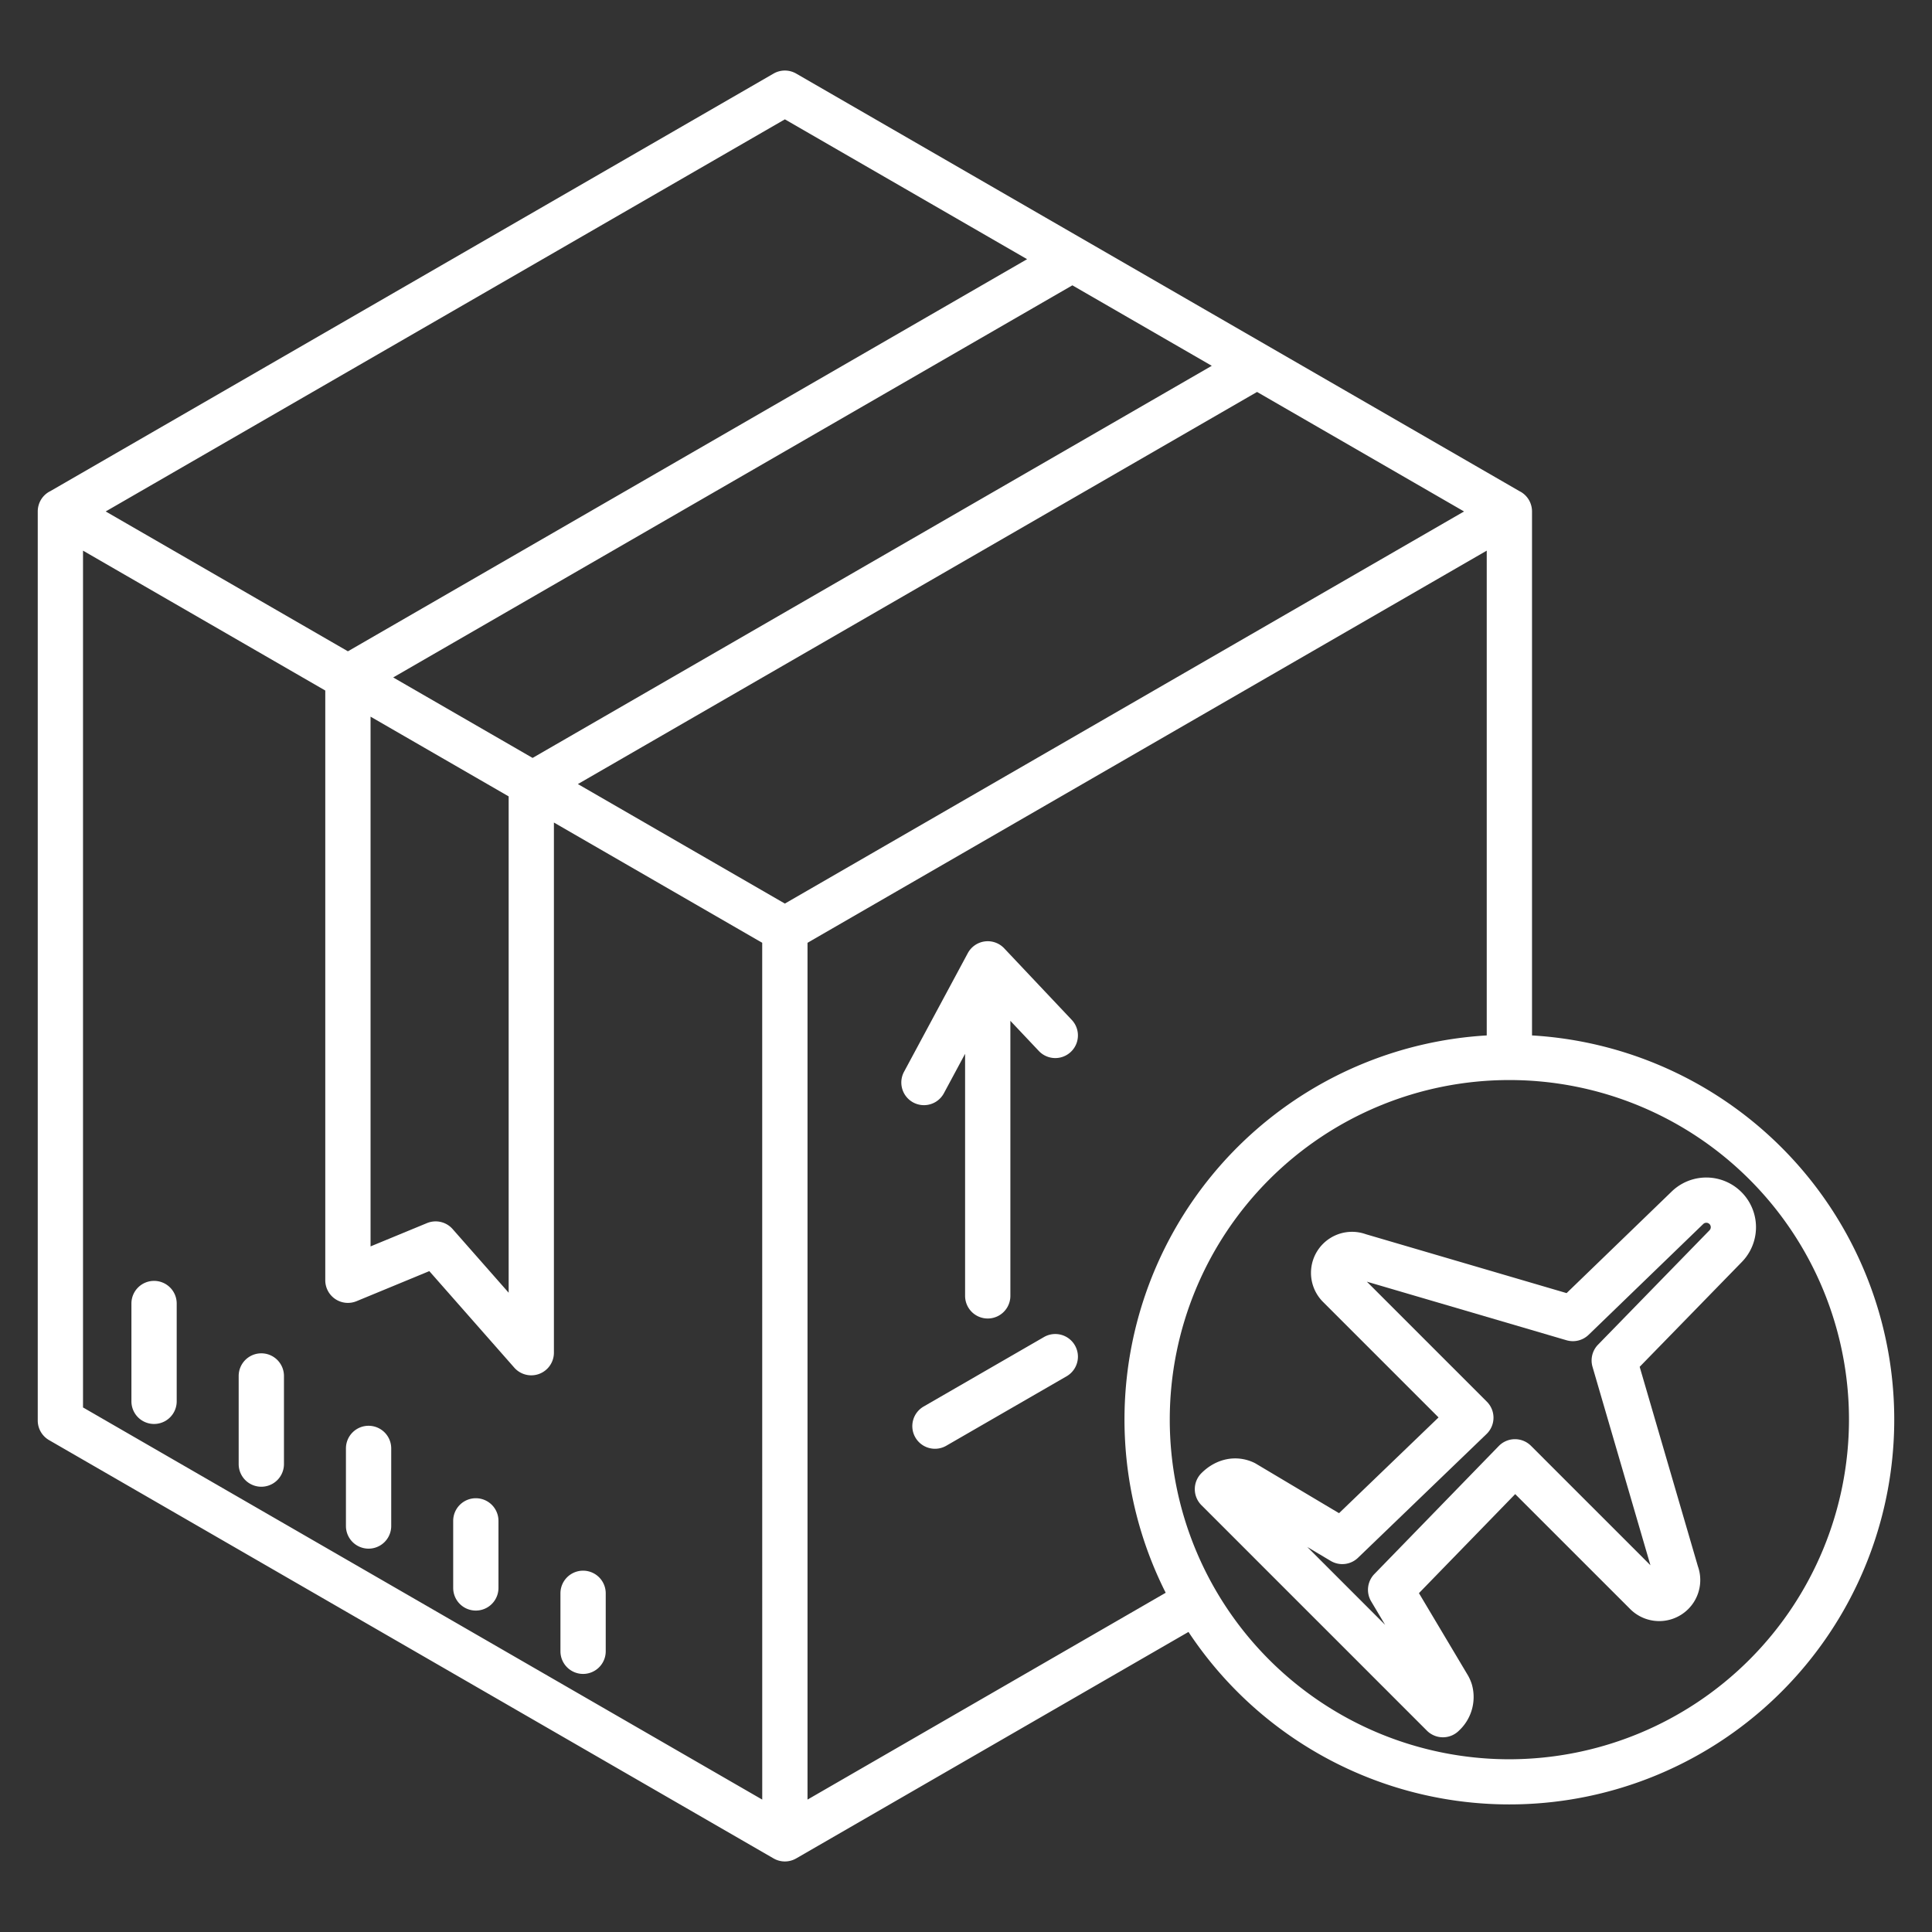 <?xml version="1.0" encoding="UTF-8" standalone="no"?>
<svg
   xmlns:dc="http://purl.org/dc/elements/1.1/"
   xmlns:cc="http://creativecommons.org/ns#"
   xmlns:rdf="http://www.w3.org/1999/02/22-rdf-syntax-ns#"
   xmlns:svg="http://www.w3.org/2000/svg"
   xmlns="http://www.w3.org/2000/svg"
   xmlns:sodipodi="http://sodipodi.sourceforge.net/DTD/sodipodi-0.dtd"
   xmlns:inkscape="http://www.inkscape.org/namespaces/inkscape"
   id="Layer_1"
   height="512"
   viewBox="0 0 512 512"
   width="512"
   data-name="Layer 1"
   version="1.1"
   sodipodi:docname="2.svg"
   inkscape:version="0.92.4 (5da689c313, 2019-01-14)">
  <rect x="0" y="0" width="512" height="512" fill="#333333" stroke="none"/>
  <defs
     id="defs23" />
  <sodipodi:namedview
     pagecolor="#ffffff"
     bordercolor="#666666"
     borderopacity="1"
     objecttolerance="10"
     gridtolerance="10"
     guidetolerance="10"
     inkscape:pageopacity="0"
     inkscape:pageshadow="2"
     inkscape:window-width="916"
     inkscape:window-height="576"
     id="namedview21"
     showgrid="false"
     inkscape:zoom="1.4105381"
     inkscape:cx="82.440678"
     inkscape:cy="139.9322"
     inkscape:window-x="0"
     inkscape:window-y="0"
     inkscape:window-maximized="0"
     inkscape:current-layer="Layer_1" />
  <path
     d="m244.852 292.88a6 6 0 0 0 5.29-3.16l5.618-10.451v64.149a6 6 0 0 0 12 0v-72.886l7.538 7.986a6 6 0 1 0 8.726-8.239l-17.9-18.963a6 6 0 0 0 -9.648 1.279l-16.9 31.443a6 6 0 0 0 5.281 8.842z"
     id="path2"
     style="fill:#ffffff" />
  <path
     d="m40.828 339.446a6 6 0 0 0 -6 6v25.92a6 6 0 0 0 12 0v-25.92a6 6 0 0 0 -6-6z"
     id="path4"
     style="fill:#ffffff" />
  <path
     d="m69.252 358.646a6 6 0 0 0 -6 6v23.354a6 6 0 0 0 12 0v-23.35a6 6 0 0 0 -6-6.004z"
     id="path6"
     style="fill:#ffffff" />
  <path
     d="m97.677 377.847a6 6 0 0 0 -6 6v20.56a6 6 0 0 0 12 0v-20.56a6 6 0 0 0 -6-6z"
     id="path8"
     style="fill:#ffffff" />
  <path
     d="m126.1 397.047a6 6 0 0 0 -6 6v17.771a6 6 0 0 0 12 0v-17.771a6 6 0 0 0 -6-6z"
     id="path10"
     style="fill:#ffffff" />
  <path
     d="m154.524 443.606a6 6 0 0 0 6-6v-15.36a6 6 0 0 0 -12 0v15.36a6 6 0 0 0 6 6z"
     id="path12"
     style="fill:#ffffff" />
  <path
     d="m276.661 354.333-31.887 18.409a6 6 0 1 0 6 10.393l31.887-18.409a6 6 0 0 0 -6-10.393z"
     id="path14"
     style="fill:#ffffff" />
  <path
     d="m406 274.4v-138.851c0-.019 0-.038 0-.057a5.983 5.983 0 0 0 -.2-1.485l-.015-.053a5.935 5.935 0 0 0 -3.1-3.786l-191.685-110.668a6 6 0 0 0 -6 0l-191.652 110.651a5.945 5.945 0 0 0 -3.13 3.8l-.015.053a5.983 5.983 0 0 0 -.2 1.485v.057 240.9a6 6 0 0 0 3 5.2l191.997 110.854a6 6 0 0 0 6 0l103.959-60.021a101.983 101.983 0 1 0 91.041-158.079zm-84.868-177.458-179.988 103.915-36.944-21.328 179.99-103.915zm-186.332 114.109v131.532l-14.849-16.868a6 6 0 0 0 -6.794-1.581l-14.957 6.177v-140.389zm73.2-179.426 64.19 37.06-179.99 103.915-64.19-37.06zm-6 445.286-180-103.924v-227.061l64.2 37.067v156.287a6 6 0 0 0 8.29 5.546l19.283-7.965 22.52 25.583a6 6 0 0 0 10.5-3.965v-140.5l55.2 31.87zm6-237.454-54.856-31.671 179.988-103.916 54.855 31.671zm6 237.454v-227.062l180-103.923v128.474a101.966 101.966 0 0 0 -85.079 147.7zm186-10.687a90 90 0 1 1 90-90 90.1 90.1 0 0 1 -90 90z"
     id="path16"
     style="fill:#ffffff" />
  <path
     d="m443.041 315.742-27.877 26.946-53.226-15.618a10.879 10.879 0 0 0 -11.208 18.063l30.5 30.5-26.372 25.377-22.047-13.131a5.98 5.98 0 0 0 -.549-.289c-4.66-2.159-9.978-1.083-13.871 2.811a6 6 0 0 0 0 8.485l59.756 59.757a6 6 0 0 0 8.485 0 12.161 12.161 0 0 0 3.451-12.17 11.715 11.715 0 0 0 -1.231-2.758l-12.817-21.515 25.509-26.249 30.356 30.349a10.878 10.878 0 0 0 18.065-11.2l-15.435-52.881 27.112-27.819a13.175 13.175 0 0 0 -18.6-18.659zm10 10.294-29.546 30.315a6 6 0 0 0 -1.463 5.868l15.351 52.593-31.655-31.654a6 6 0 0 0 -4.243-1.758h-.043a6 6 0 0 0 -4.259 1.819l-32.956 33.912a6 6 0 0 0 -.853 7.252l3.7 6.216-20.639-20.64 6.217 3.7a6 6 0 0 0 7.232-.833l34.069-32.8a6 6 0 0 0 .081-8.564l-31.8-31.805 52.906 15.523a5.993 5.993 0 0 0 5.859-1.443l30.38-29.365a1.182 1.182 0 0 1 1.646.012 1.172 1.172 0 0 1 .018 1.647z"
     id="path18"
     style="fill:#ffffff" />
</svg>
